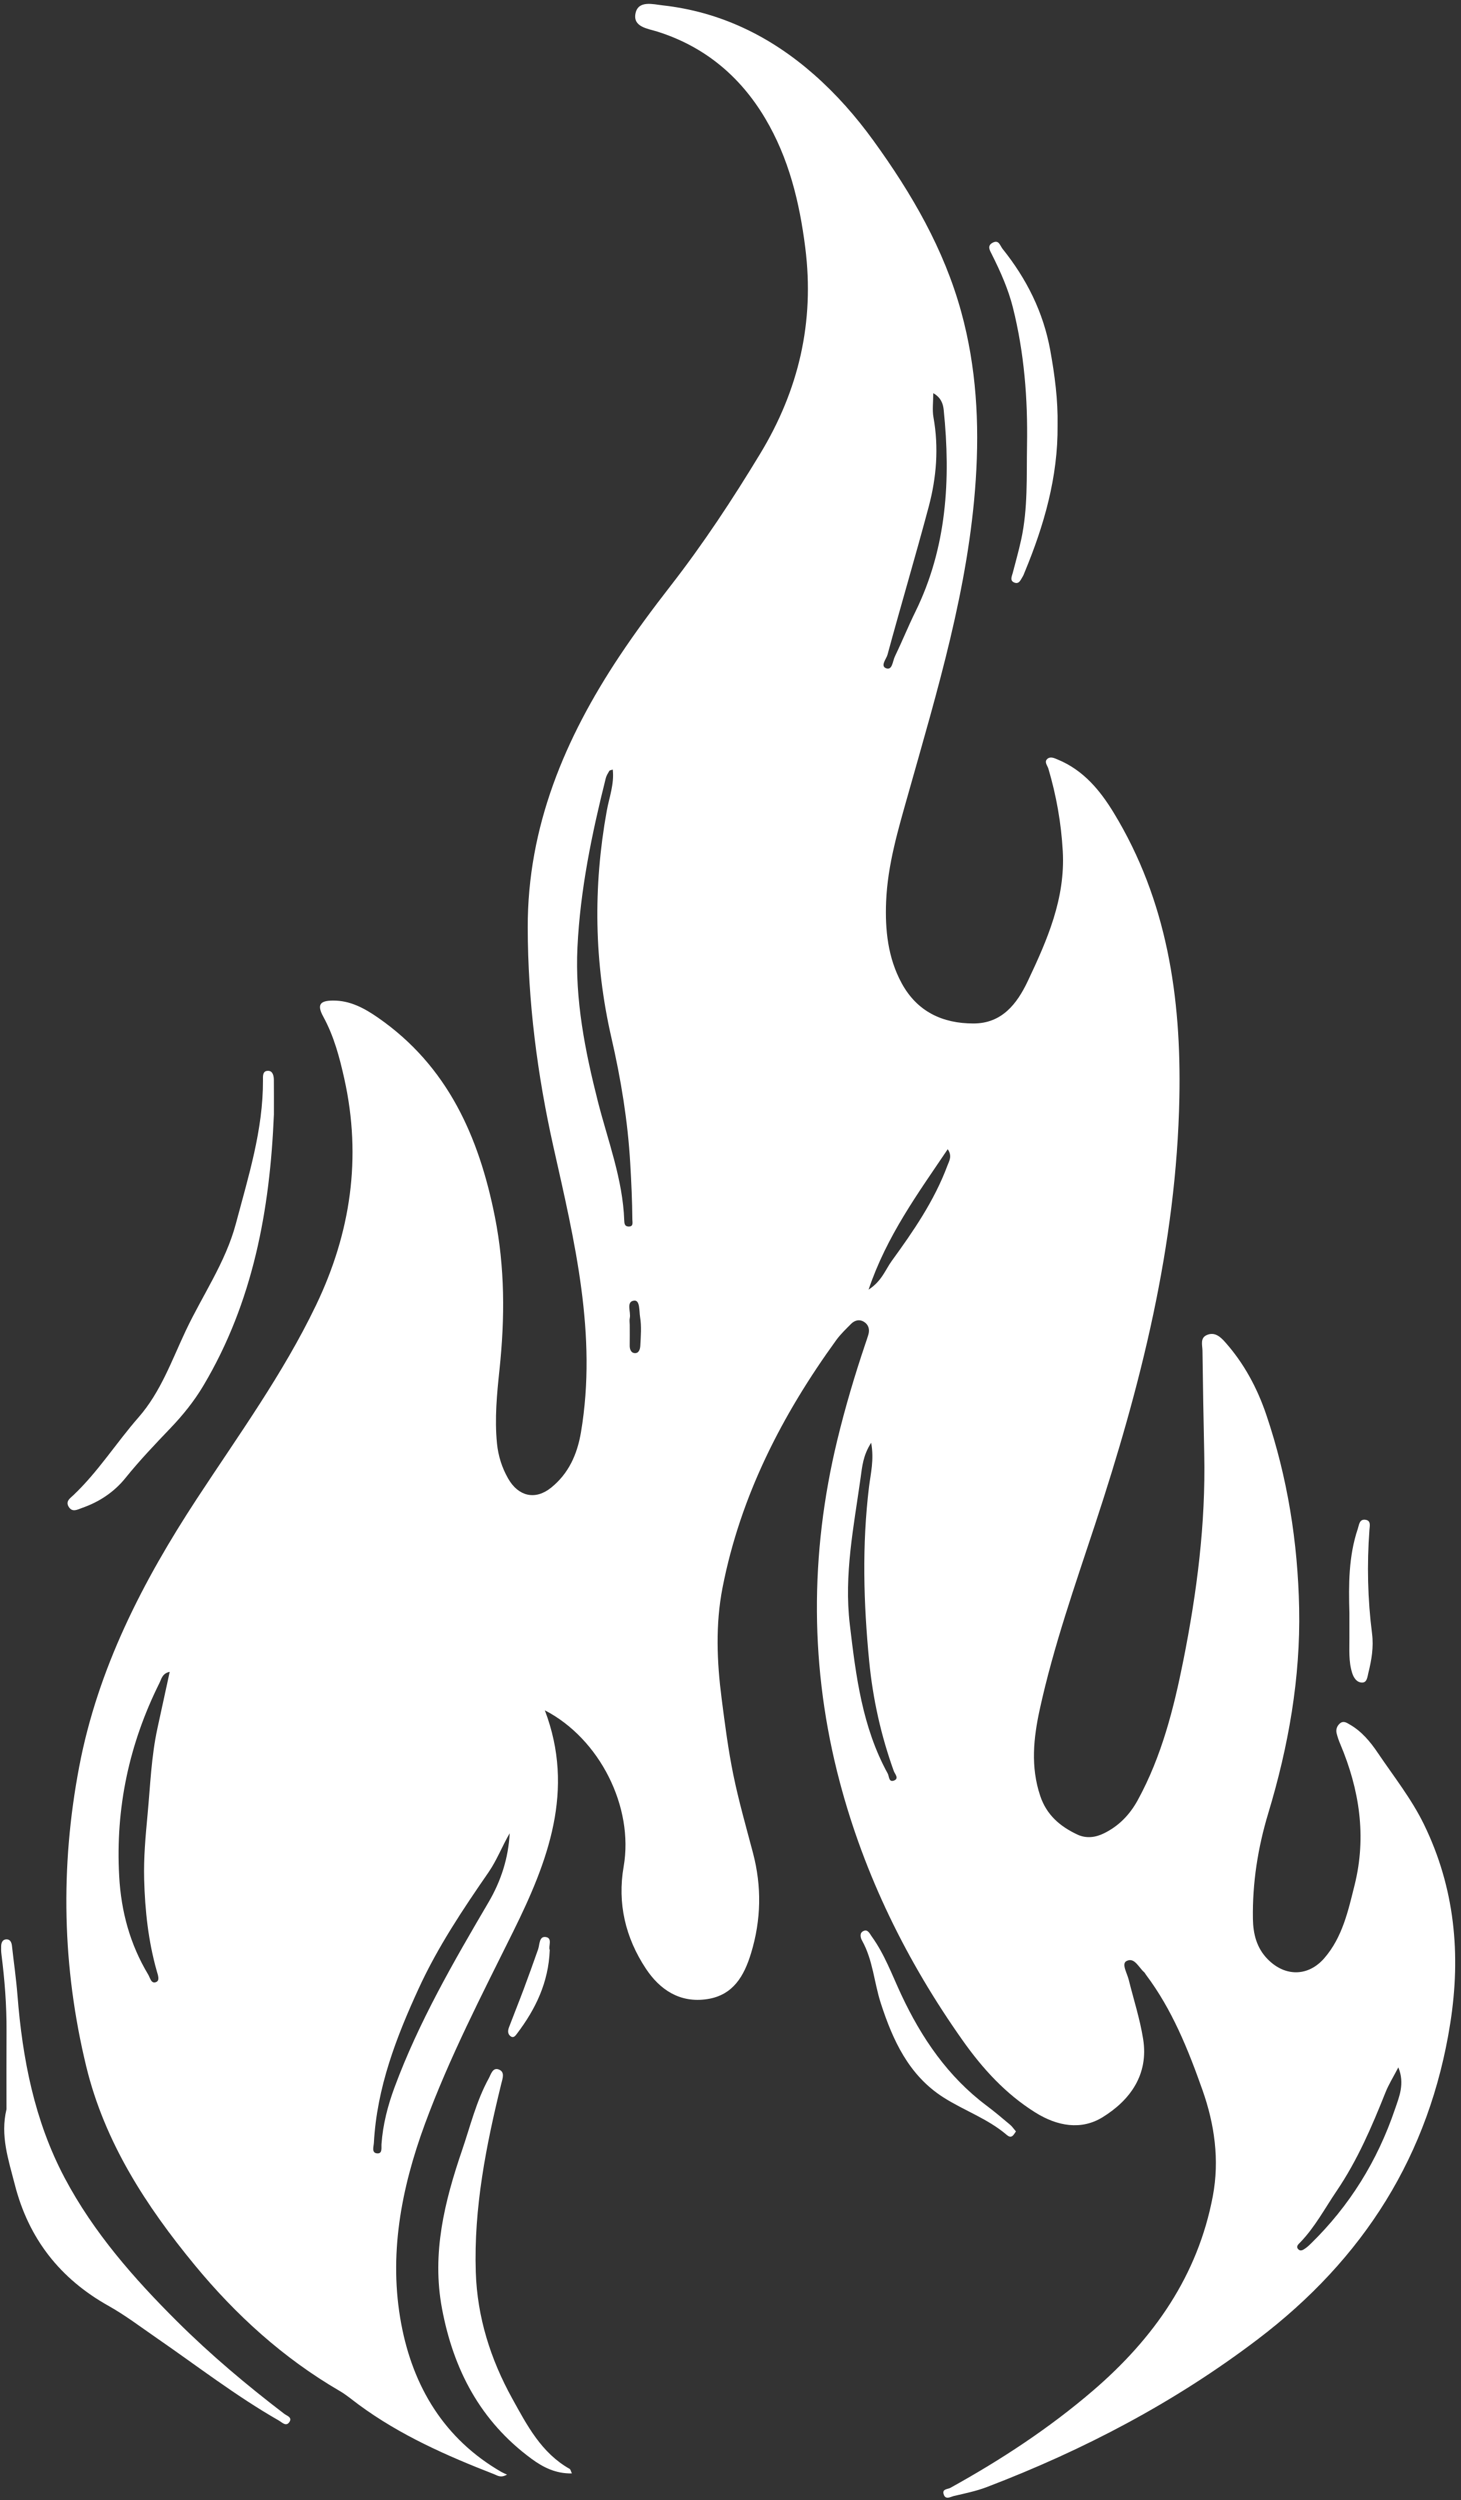 <?xml version="1.0" encoding="UTF-8" standalone="no"?><svg xmlns="http://www.w3.org/2000/svg" xmlns:xlink="http://www.w3.org/1999/xlink" fill="#000000" height="905.2" preserveAspectRatio="xMidYMid meet" version="1" viewBox="-0.4 -1.4 529.3 905.2" width="529.3" zoomAndPan="magnify"><rect x="-0.4" y="-1.4" width="529.3" height="905.2" fill="#333333" stroke="none"/><g id="change1_1"><path d="M196.987,617.803c11.015,28.958,1.106,54.731-11.472,80.116c-11.347,22.901-23.112,45.584-31.979,69.656 c-8.669,23.535-13.198,47.713-8.569,72.397c4.239,22.606,15.504,41.622,36.298,53.587c0.558,0.321,1.166,0.555,2.02,0.955 c-2.303,1.307-3.486,0.315-4.645-0.136c-17.231-6.708-34.097-14.142-49.098-25.201c-2.277-1.679-4.453-3.539-6.886-4.953 c-20.408-11.862-37.616-27.497-52.518-45.584c-17.652-21.427-32.664-44.517-39.31-71.963c-8.697-35.915-9.454-72.058-2.545-108.411 c6.778-35.665,23.071-67.206,42.656-97.081c15.046-22.951,31.206-45.176,43.134-70.007c12.565-26.157,16.647-53.395,10.258-82.056 c-1.747-7.836-3.749-15.373-7.612-22.449c-2.334-4.276-1.275-5.79,3.462-5.829c6.26-0.051,11.457,2.783,16.415,6.225 c25.215,17.506,36.534,43.112,42.296,72.076c3.645,18.321,3.634,36.66,1.682,55.15c-0.941,8.91-1.824,17.888-0.924,26.897 c0.454,4.545,1.808,8.814,4.064,12.744c3.687,6.424,9.802,7.883,15.524,3.287c6.343-5.095,9.481-12.021,10.843-20.113 c5.94-35.286-2.335-69.211-9.936-103.102c-5.894-26.281-9.306-52.788-9.357-79.641c-0.069-36.409,13.446-68.493,33.267-98.256 c5.806-8.718,12.068-17.156,18.502-25.427c11.875-15.266,22.484-31.359,32.488-47.886c13.922-22.998,19.689-47.538,16.294-74.498 c-2.091-16.606-5.982-32.447-14.493-46.788c-9.034-15.224-21.953-26.074-39.135-31.479c-3.444-1.083-8.879-1.635-7.877-6.586 c0.981-4.845,6.451-3.281,9.738-2.917c20.962,2.323,39.105,11.165,54.876,25.017c8.162,7.169,15.276,15.264,21.656,24.077 c13.792,19.05,25.503,39.157,31.763,62.011c5.44,19.864,6.583,40.087,5.233,60.638c-2.573,39.169-13.917,76.343-24.47,113.771 c-3.592,12.739-7.469,25.591-8.005,38.988c-0.41,10.227,0.625,20.317,5.639,29.541c5.588,10.28,14.797,14.577,26.009,14.575 c10.254-0.002,15.748-7.046,19.666-15.321c7.052-14.896,13.655-29.908,12.687-47.084c-0.574-10.193-2.33-20.081-5.205-29.825 c-0.351-1.189-1.672-2.505-0.327-3.617c1.112-0.919,2.516-0.206,3.758,0.309c9.219,3.825,15.238,11.049,20.238,19.262 c19.318,31.729,24.496,66.816,23.78,103.105c-1.052,53.275-13.964,104.269-30.541,154.522 c-7.286,22.087-15.018,44.055-20.012,66.823c-2.296,10.467-3.406,20.953,0.153,31.515c2.327,6.906,7.196,11.005,13.395,13.93 c3.199,1.509,6.503,1.126,9.638-0.403c5.417-2.642,9.395-6.761,12.277-12.023c8.658-15.809,13.043-33.146,16.514-50.525 c4.915-24.604,8.125-49.524,7.587-74.753c-0.266-12.482-0.487-24.964-0.647-37.448c-0.026-2.034-0.974-4.651,1.694-5.728 c2.77-1.118,4.768,0.662,6.483,2.584c6.86,7.689,11.663,16.66,14.931,26.292c7.702,22.698,11.44,46.252,11.917,70.099 c0.505,25.228-3.867,49.978-11.17,74.142c-3.783,12.519-5.79,25.261-5.579,38.326c0.088,5.44,1.34,10.524,5.371,14.607 c6.306,6.388,14.679,6.333,20.531-0.436c6.544-7.569,8.614-17.116,10.937-26.426c4.395-17.612,1.761-34.615-5.222-51.125 c-0.515-1.217-0.956-2.48-1.275-3.76c-0.345-1.385,0.064-2.663,1.147-3.611c1.302-1.139,2.459-0.282,3.62,0.382 c4.312,2.467,7.457,6.276,10.11,10.208c5.76,8.537,12.228,16.656,16.765,25.968c11.161,22.908,13.435,47.009,9.519,71.949 c-7.504,47.802-31.417,85.347-69.83,114.492c-30.073,22.817-62.989,40.05-98.081,53.447c-3.831,1.463-7.917,2.29-11.927,3.233 c-1.237,0.291-3.091,1.57-3.734-0.742c-0.515-1.853,1.502-1.685,2.423-2.193c18.38-10.147,35.908-21.64,51.813-35.304 c21.843-18.764,37.884-41.447,43.323-70.392c2.453-13.054,0.6-26.008-3.751-38.313c-5.19-14.677-11.008-29.201-20.524-41.827 c-0.2-0.265-0.326-0.605-0.569-0.813c-2.023-1.733-3.561-5.632-6.474-4.077c-1.838,0.981,0.245,4.39,0.814,6.675 c1.787,7.188,4.095,14.293,5.249,21.581c2.023,12.775-4.637,22.058-14.675,28.261c-7.786,4.811-16.458,3.25-24.365-1.689 c-10.789-6.738-19.116-15.877-26.375-26.143c-20.237-28.618-35.556-59.734-44.504-93.554 c-10.843-40.983-10.907-82.346-0.907-123.684c2.853-11.795,6.286-23.381,10.162-34.858c0.371-1.1,0.754-2.198,1.091-3.309 c0.602-1.989,0.094-3.743-1.664-4.784c-1.596-0.945-3.299-0.482-4.577,0.806c-1.871,1.886-3.83,3.744-5.38,5.882 c-19.666,27.13-34.699,56.435-41.184,89.598c-2.607,13.328-2.063,26.801-0.33,40.2c1.19,9.201,2.366,18.432,4.224,27.512 c1.95,9.532,4.64,18.916,7.126,28.333c3.218,12.192,2.973,24.292-0.696,36.331c-2.489,8.166-6.414,15.137-15.802,16.599 c-9.944,1.548-17.266-3.39-22.348-11.097c-7.328-11.112-10.326-23.516-7.998-36.905 C229.283,652.822,216.874,628.076,196.987,617.803z M221.592,277.197c-0.672,0.25-1.114,0.275-1.237,0.486 c-0.491,0.844-1.052,1.703-1.285,2.632c-5.055,20.152-9.272,40.469-10.268,61.278c-0.908,18.978,2.744,37.432,7.382,55.711 c3.63,14.305,9.057,28.208,9.569,43.203c0.035,1.034,0.168,2.089,1.49,2.15c1.937,0.089,1.461-1.48,1.453-2.493 c-0.051-6.796-0.376-13.574-0.767-20.366c-0.888-15.387-3.38-30.504-6.807-45.421c-6.282-27.346-6.682-54.634-1.706-82.187 C220.291,287.344,222.193,282.476,221.592,277.197z M61.085,603.872c-2.706,0.561-2.984,2.562-3.756,4.112 c-10.953,22.01-15.915,45.185-14.554,69.852c0.709,12.856,3.935,24.685,10.522,35.657c0.707,1.177,1.075,3.469,2.876,2.696 c1.418-0.608,0.635-2.526,0.23-3.957c-3.078-10.874-4.282-21.982-4.577-33.271c-0.204-7.84,0.504-15.619,1.231-23.351 c0.988-10.498,1.344-21.098,3.616-31.458C58.138,617.477,59.58,610.796,61.085,603.872z M184.253,662.321 c-2.771,4.739-4.622,9.722-7.711,14.189c-9.277,13.414-18.329,26.954-25.199,41.877c-8.239,17.897-15.207,36.071-16.292,56 c-0.075,1.374-0.891,3.563,1.052,3.811c2.142,0.274,1.606-1.979,1.704-3.344c0.51-7.113,2.28-13.945,4.745-20.591 c8.766-23.632,21.332-45.337,34.042-66.972C181.115,679.595,183.792,671.274,184.253,662.321z M315.216,520.933 c-2.948,4.571-3.256,8.575-3.817,12.598c-2.462,17.639-6.074,35.067-3.928,53.179c2.214,18.69,4.502,37.183,13.743,53.997 c0.546,0.993,0.336,3.272,2.281,2.52c1.942-0.751,0.272-2.437-0.063-3.367c-4.661-12.928-7.61-26.172-8.943-39.886 c-2.044-21.034-2.617-41.987-0.062-63.037C315.014,532.105,316.337,527.153,315.216,520.933z M337.706,140.939 c0,3.264-0.404,6.064,0.07,8.705c1.97,10.973,1.107,21.817-1.725,32.432c-4.777,17.905-10.072,35.671-14.921,53.557 c-0.417,1.539-2.764,4.145-0.421,4.942c2.181,0.742,2.291-2.641,3.077-4.266c2.583-5.345,4.808-10.864,7.426-16.191 c11.428-23.247,12.849-47.894,10.282-73.082C341.279,144.924,340.603,142.574,337.706,140.939z M506.198,747.075 c-1.793,3.45-3.493,6.146-4.653,9.057c-4.938,12.386-10.161,24.58-17.709,35.704c-4.259,6.277-7.817,13.025-13.137,18.557 c-0.594,0.618-1.729,1.466-0.777,2.507c0.859,0.939,1.851,0.216,2.657-0.346c0.676-0.471,1.29-1.043,1.882-1.62 c14.095-13.737,24.167-30.046,30.48-48.617C506.487,757.772,508.618,752.982,506.198,747.075z M314.266,465.511 c4.828-3.137,6.087-7.222,8.429-10.443c7.845-10.789,15.397-21.772,20.113-34.404c0.665-1.78,1.855-3.482,0.141-6.009 C332.133,430.725,320.874,445.983,314.266,465.511z M227.744,478.263c0,2.49,0.031,4.98-0.013,7.469 c-0.023,1.297,0.444,2.561,1.624,2.735c1.739,0.256,2.162-1.482,2.224-2.673c0.18-3.474,0.478-7.032-0.09-10.42 c-0.345-2.059,0.014-6.14-2.137-5.905c-3.057,0.334-1.108,4.089-1.592,6.31C227.586,476.571,227.731,477.433,227.744,478.263z M4.972,789.54c5.009,19.554,16.378,34.038,33.915,43.861c6.079,3.405,11.623,7.629,17.354,11.578 c14.71,10.134,28.869,21.095,44.419,29.98c1.162,0.664,2.638,2.349,3.837,0.43c1.02-1.632-0.95-2.147-1.911-2.881 c-13.594-10.387-26.692-21.392-38.809-33.446c-15.689-15.608-30.279-32.204-40.734-51.936 c-10.962-20.689-15.308-43.134-17.121-66.227c-0.466-5.936-1.329-11.841-1.983-17.763c-0.14-1.272-0.59-2.407-1.966-2.414 c-1.385-0.007-1.909,1.141-1.955,2.405c-0.036,0.994-0.024,2.002,0.101,2.986c1.171,9.224,1.903,18.473,1.85,27.781 c-0.054,9.45-0.012,18.901-0.012,28.352C-0.367,771.735,2.67,780.554,4.972,789.54z M98.815,389.624 c-0.015-1.547-0.375-3.377-2.169-3.342c-1.983,0.038-1.782,1.991-1.776,3.465c0.074,17.909-5.282,34.801-9.805,51.831 c-3.73,14.044-12.129,25.961-18.231,38.928c-5.053,10.735-9.056,22.116-17.015,31.201c-8.093,9.239-14.67,19.739-23.651,28.231 c-1.123,1.062-2.894,2.154-1.703,4.146c1.335,2.233,3.265,1.001,4.868,0.445c6.223-2.156,11.606-5.732,15.719-10.836 c5.122-6.356,10.737-12.225,16.364-18.113c4.468-4.676,8.537-9.721,11.863-15.308c18.006-30.255,24.116-63.611,25.551-98.177 C98.829,397.939,98.856,393.781,98.815,389.624z M205.985,892.447c-10.252-5.794-15.413-15.714-20.809-25.476 c-7.886-14.264-12.684-29.478-13.208-45.776c-0.746-23.204,3.73-45.78,9.234-68.173c0.496-2.019,1.399-4.324-0.923-5.191 c-2.197-0.82-2.803,1.759-3.638,3.282c-4.478,8.165-6.642,17.205-9.623,25.925c-6.35,18.572-11.035,37.301-7.301,57.288 c4.152,22.223,13.94,40.838,32.394,54.424c4.267,3.141,8.826,5.444,14.672,5.33C206.391,893.248,206.31,892.631,205.985,892.447z M380.094,125.426c-2.505-13.799-8.552-25.845-17.254-36.702c-0.993-1.239-1.332-3.422-3.583-2.27 c-2.184,1.118-1.017,2.867-0.314,4.268c3.113,6.206,5.952,12.564,7.632,19.276c4.083,16.318,5.398,32.957,5.105,49.76 c-0.2,11.443,0.342,22.925-2.121,34.214c-0.877,4.021-1.997,7.99-3.032,11.976c-0.328,1.261-1.178,2.785,0.437,3.513 c1.886,0.851,2.434-1.024,3.192-2.211c0.265-0.414,0.418-0.901,0.609-1.361c7.094-17.071,12.148-34.599,11.982-53.291 C382.911,143.43,381.727,134.423,380.094,125.426z M365.542,767.844c-2.79-2.341-5.569-4.704-8.483-6.885 c-14.079-10.541-23.634-24.585-30.97-40.262c-3.34-7.14-6.021-14.591-10.696-21.044c-0.755-1.042-1.401-2.7-3.001-1.936 c-1.502,0.718-1.059,2.418-0.452,3.507c3.934,7.058,4.335,15.147,6.765,22.633c4.364,13.448,10.152,26.071,22.618,34.048 c7.504,4.801,16.135,7.735,23.014,13.628c0.646,0.553,1.417,0.987,2.196,0.257c0.441-0.413,0.734-0.983,1.126-1.527 C366.847,769.322,366.289,768.47,365.542,767.844z M488.474,591.488c0.029,4.293-0.335,8.617,1.001,12.811 c0.588,1.845,1.737,3.481,3.645,3.462c1.776-0.018,1.876-2.139,2.209-3.47c1.167-4.66,1.967-9.39,1.348-14.23 c-1.599-12.498-1.883-25.029-0.948-37.59c0.109-1.468,0.607-3.325-1.397-3.642c-2.266-0.359-2.336,1.816-2.839,3.314 c-3.325,9.895-3.314,20.136-3.023,30.393C488.47,585.519,488.454,588.504,488.474,591.488z M197.316,699.888 c-2.434-0.356-2.155,2.697-2.775,4.458c-1.693,4.811-3.412,9.614-5.2,14.39c-1.73,4.62-3.58,9.196-5.331,13.809 c-0.424,1.117-0.56,2.369,0.497,3.213c1.126,0.9,1.82-0.139,2.39-0.889c6.702-8.839,11.422-18.476,11.871-30.284 C198.162,703.301,199.924,700.27,197.316,699.888z" fill="#ffffff"/></g></svg>
